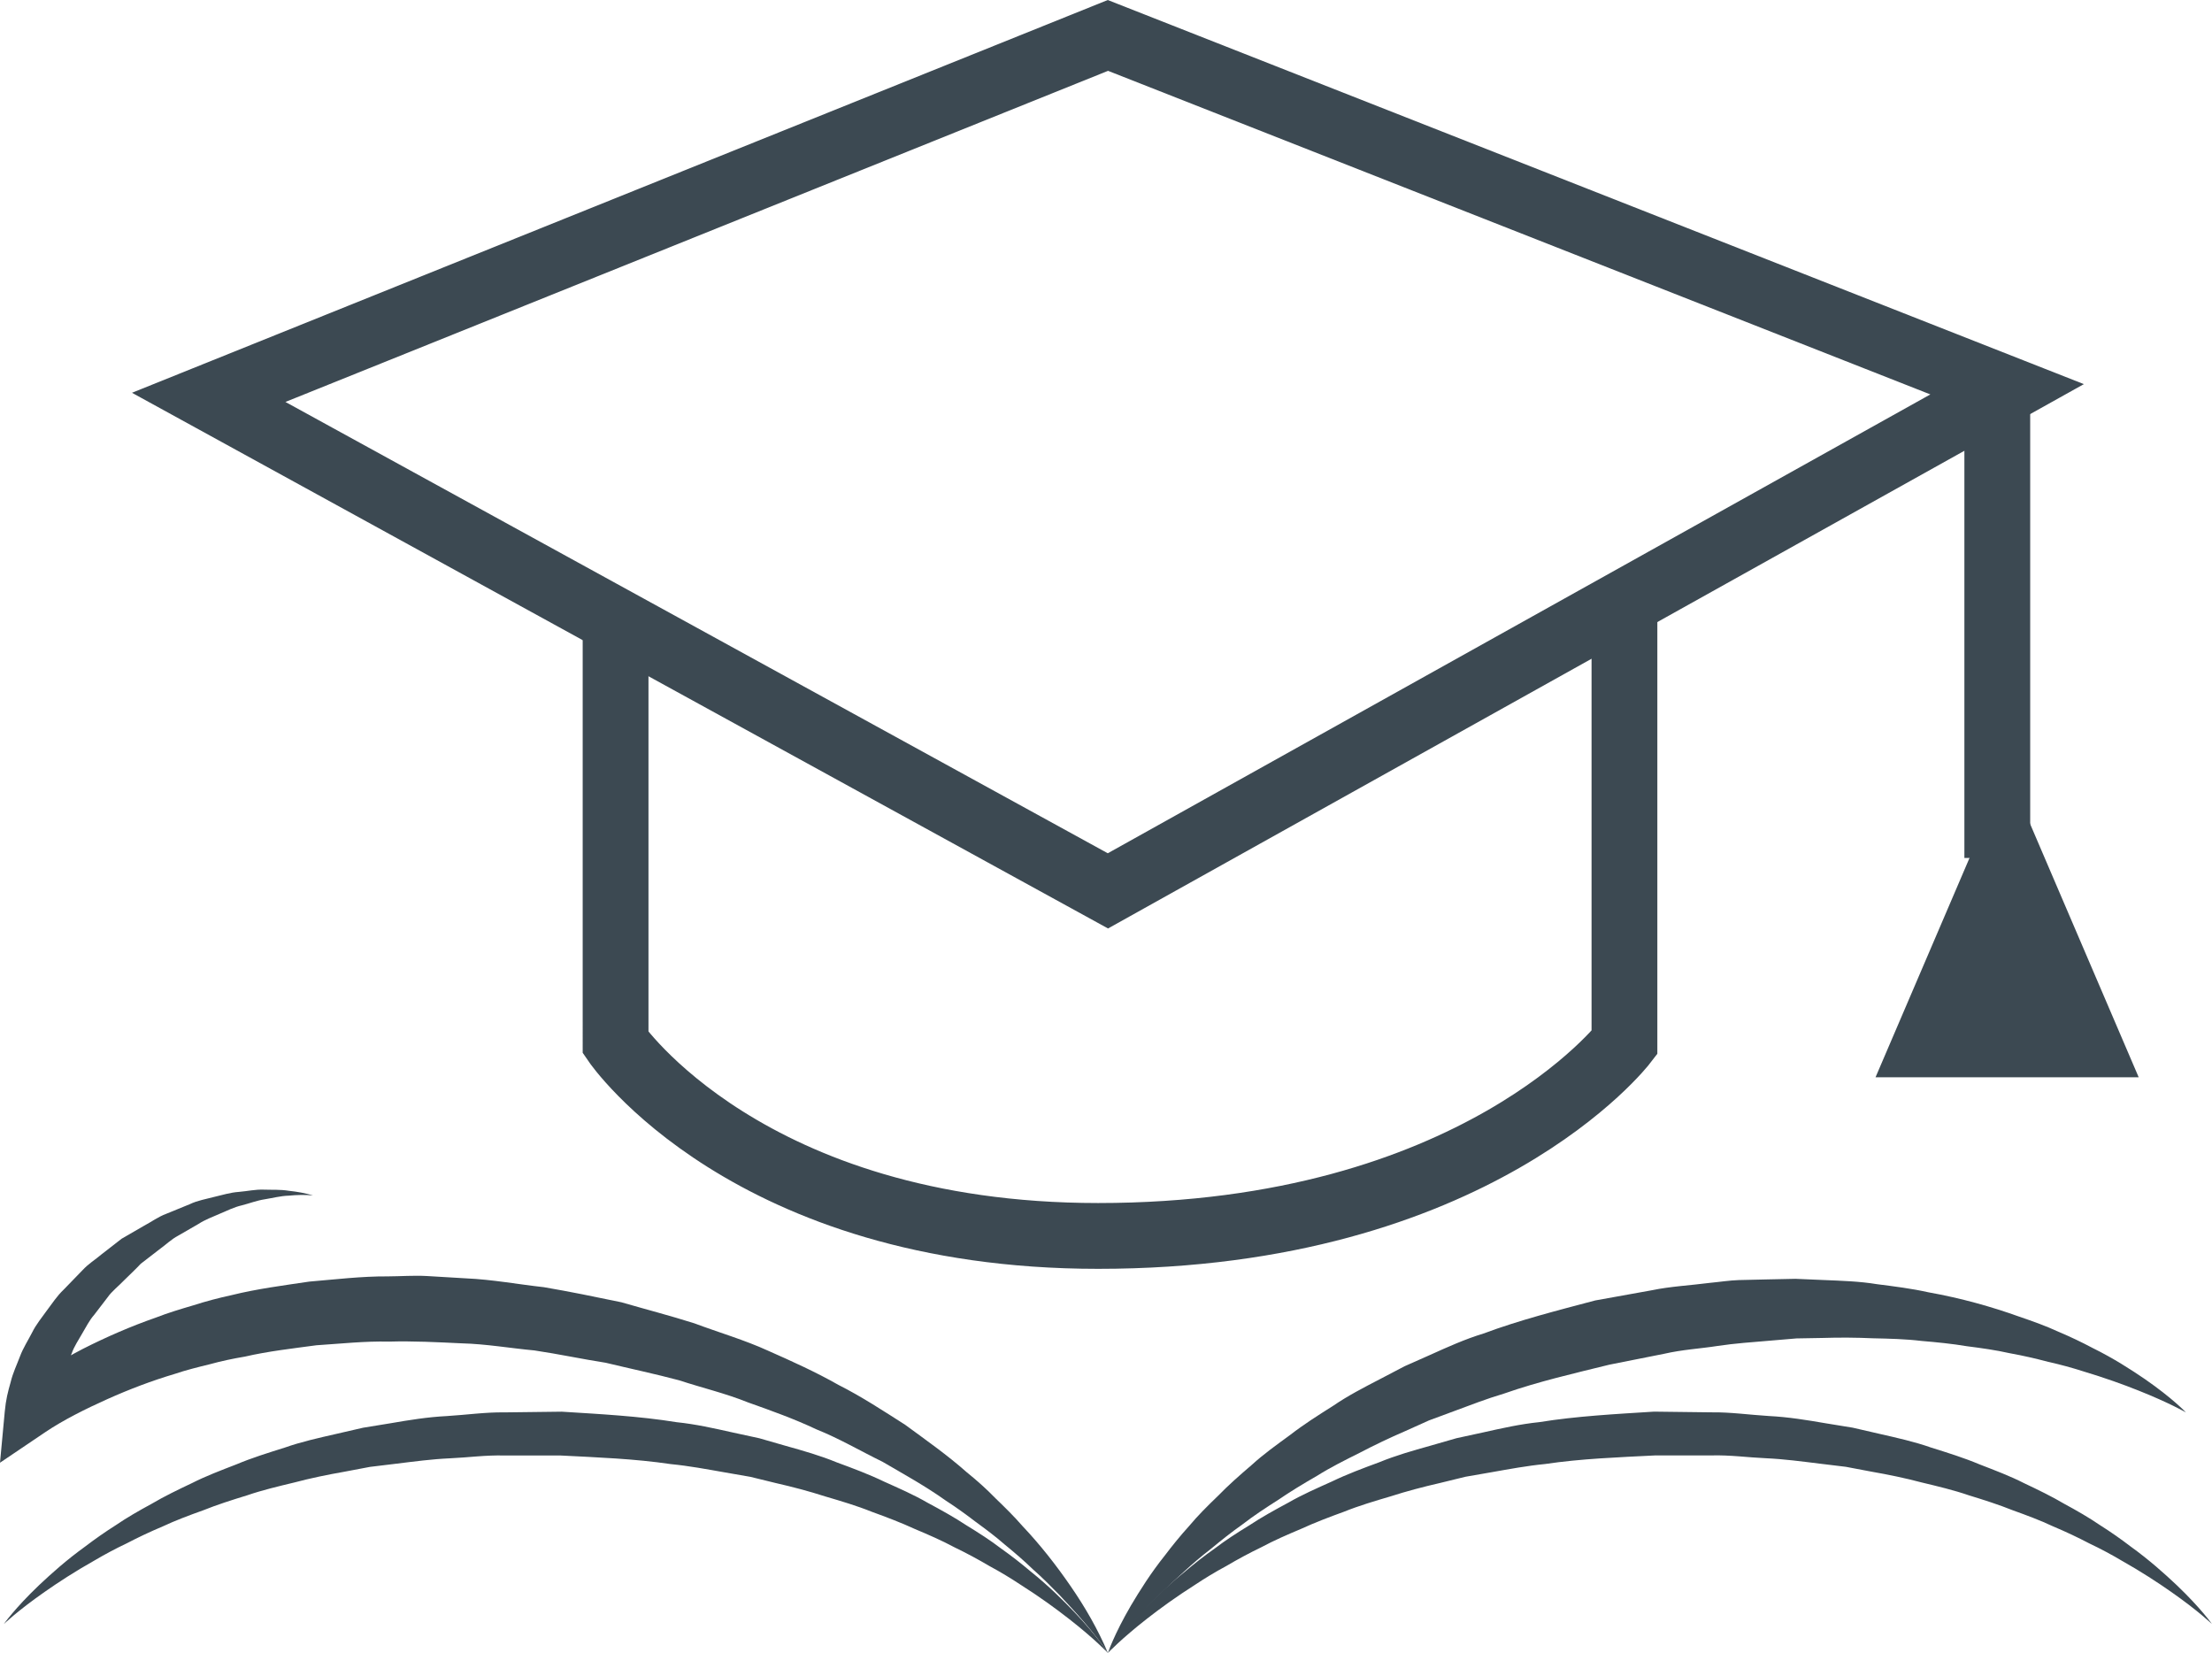 <?xml version="1.0" encoding="UTF-8"?>
<svg xmlns="http://www.w3.org/2000/svg" xmlns:xlink="http://www.w3.org/1999/xlink" version="1.1" id="Layer_1" x="0px" y="0px" width="100.858px" height="75.36px" viewBox="0 0 100.858 75.36" xml:space="preserve">
<g>
	<g>
		<g>
			<g>
				<path fill="#3C4952" d="M50.516,75.36c0,0,0.274-0.834,1.051-2.165c0.393-0.66,0.889-1.461,1.561-2.3      c0.326-0.431,0.687-0.878,1.093-1.326c0.39-0.468,0.841-0.916,1.321-1.378c0.465-0.479,0.986-0.938,1.533-1.405      c0.533-0.489,1.14-0.919,1.758-1.372c0.607-0.471,1.271-0.892,1.951-1.321c0.668-0.459,1.398-0.835,2.141-1.22      c0.371-0.194,0.745-0.39,1.122-0.587c0.388-0.172,0.778-0.346,1.172-0.52c0.785-0.354,1.581-0.714,2.421-0.97      c1.647-0.614,3.371-1.051,5.092-1.507c0.865-0.156,1.73-0.312,2.593-0.467c0.824-0.173,1.771-0.223,2.64-0.336      c0.441-0.041,0.885-0.113,1.32-0.127c0.436-0.01,0.868-0.02,1.299-0.03c0.43-0.009,0.857-0.019,1.281-0.027      c0.426,0.019,0.848,0.036,1.266,0.054c0.836,0.035,1.658,0.059,2.456,0.191c0.8,0.102,1.579,0.199,2.329,0.367      c1.508,0.269,2.906,0.664,4.16,1.115c0.631,0.215,1.23,0.43,1.781,0.687c0.559,0.234,1.076,0.484,1.553,0.737      c0.965,0.476,1.755,0.989,2.39,1.422c1.268,0.877,1.868,1.517,1.868,1.517s-0.758-0.438-2.152-0.992      c-0.695-0.279-1.549-0.586-2.539-0.883c-0.492-0.157-1.021-0.304-1.586-0.429c-0.558-0.148-1.146-0.285-1.77-0.397      c-0.613-0.139-1.266-0.23-1.938-0.316c-0.668-0.112-1.365-0.182-2.081-0.242c-0.712-0.087-1.452-0.103-2.204-0.12      c-0.752-0.034-1.52-0.04-2.302-0.015c-0.391,0.007-0.784,0.014-1.181,0.021c-0.396,0.033-0.794,0.066-1.195,0.101      c-0.803,0.069-1.614,0.122-2.409,0.243c-0.812,0.126-1.583,0.162-2.44,0.358c-0.826,0.164-1.656,0.329-2.485,0.494      c-1.622,0.399-3.255,0.773-4.806,1.318c-0.789,0.234-1.545,0.528-2.3,0.808c-0.378,0.14-0.753,0.279-1.126,0.417      c-0.361,0.163-0.721,0.324-1.076,0.484c-0.719,0.31-1.412,0.641-2.078,0.99c-0.674,0.336-1.336,0.666-1.943,1.048      c-0.623,0.358-1.223,0.721-1.781,1.103c-0.572,0.364-1.123,0.726-1.62,1.111c-0.516,0.366-0.989,0.742-1.433,1.111      c-0.459,0.354-0.875,0.712-1.254,1.063c-0.77,0.689-1.413,1.33-1.924,1.878C51.016,74.641,50.516,75.36,50.516,75.36z"></path>
			</g>
			<g>
				<path fill="#3C4952" d="M50.516,75.36c0,0,0.463-0.74,1.514-1.85c0.527-0.55,1.188-1.21,2.02-1.877      c0.408-0.345,0.855-0.697,1.346-1.043c0.478-0.366,1.008-0.707,1.57-1.051c0.551-0.365,1.152-0.697,1.779-1.034      c0.619-0.358,1.293-0.652,1.984-0.963c0.684-0.33,1.412-0.602,2.159-0.877c0.739-0.305,1.521-0.527,2.317-0.75      c0.398-0.114,0.799-0.229,1.203-0.346c0.41-0.089,0.823-0.179,1.238-0.269c0.832-0.186,1.674-0.376,2.537-0.464      c1.717-0.277,3.476-0.367,5.234-0.479c0.873,0.011,1.747,0.021,2.617,0.032c0.848-0.014,1.757,0.116,2.623,0.168      c0.879,0.044,1.73,0.184,2.568,0.328c0.42,0.068,0.838,0.137,1.252,0.204c0.41,0.095,0.816,0.188,1.22,0.281      c0.807,0.184,1.601,0.36,2.354,0.626c0.761,0.238,1.503,0.469,2.203,0.764c0.706,0.274,1.396,0.533,2.031,0.857      c0.645,0.305,1.263,0.604,1.831,0.94c0.58,0.314,1.127,0.628,1.624,0.968c0.507,0.32,0.972,0.648,1.397,0.973      c0.865,0.624,1.559,1.248,2.113,1.771c1.106,1.055,1.605,1.771,1.605,1.771s-0.627-0.604-1.858-1.464      c-0.614-0.431-1.376-0.928-2.28-1.438c-0.447-0.264-0.933-0.526-1.459-0.775c-0.515-0.27-1.066-0.53-1.652-0.777      c-0.575-0.271-1.195-0.502-1.84-0.734c-0.634-0.255-1.309-0.469-2.002-0.682c-0.686-0.236-1.412-0.408-2.153-0.586      c-0.735-0.195-1.496-0.353-2.275-0.489c-0.388-0.073-0.779-0.147-1.173-0.222c-0.399-0.048-0.801-0.097-1.205-0.146      c-0.809-0.099-1.624-0.209-2.443-0.245c-0.828-0.036-1.622-0.152-2.494-0.128c-0.849,0-1.7,0-2.551,0      c-1.688,0.086-3.379,0.147-5.021,0.392c-0.829,0.08-1.637,0.232-2.438,0.373c-0.401,0.07-0.8,0.14-1.195,0.208      c-0.39,0.096-0.776,0.19-1.16,0.284c-0.771,0.177-1.522,0.374-2.247,0.608c-0.73,0.215-1.447,0.427-2.119,0.698      c-0.683,0.248-1.344,0.499-1.965,0.785c-0.631,0.265-1.238,0.529-1.799,0.83c-0.573,0.276-1.109,0.567-1.609,0.862      c-0.514,0.275-0.983,0.563-1.416,0.85c-0.878,0.557-1.613,1.093-2.204,1.555C51.111,74.725,50.516,75.36,50.516,75.36z"></path>
			</g>
		</g>
		<g>
			<g>
				<path fill="#3C4952" d="M14.273,54.5c-0.374-0.034-0.741-0.025-1.109,0.011c-0.367,0.01-0.728,0.107-1.085,0.164      c-0.358,0.053-0.704,0.188-1.052,0.277c-0.352,0.079-0.678,0.247-1.01,0.385c-0.329,0.146-0.664,0.265-0.967,0.463l-0.927,0.535      c-0.313,0.164-0.575,0.425-0.863,0.63l-0.842,0.65c-0.187,0.203-0.507,0.507-0.757,0.752c-0.249,0.262-0.573,0.511-0.759,0.784      l-0.611,0.797C4.073,60.193,3.92,60.51,3.745,60.8c-0.167,0.296-0.361,0.577-0.473,0.896c-0.121,0.312-0.296,0.604-0.381,0.923      c-0.087,0.315-0.217,0.625-0.26,0.939c-0.069,0.296-0.114,0.665-0.116,0.854l-1.865-0.927c1.053-0.831,2.046-1.422,3.134-1.992      c1.079-0.546,2.186-1.027,3.321-1.423c0.562-0.219,1.137-0.391,1.713-0.56c0.573-0.185,1.154-0.337,1.74-0.464      c1.167-0.289,2.357-0.44,3.542-0.617c1.191-0.1,2.383-0.245,3.578-0.238c0.597-0.003,1.196-0.05,1.791-0.016l1.785,0.106      c1.192,0.052,2.362,0.272,3.543,0.402c1.189,0.203,2.284,0.428,3.535,0.688c1.11,0.322,2.208,0.605,3.328,0.96      c1.124,0.421,2.293,0.759,3.369,1.252c1.085,0.48,2.164,0.966,3.197,1.553c1.057,0.533,2.052,1.187,3.046,1.821      c0.956,0.702,1.922,1.379,2.808,2.164c0.458,0.37,0.899,0.762,1.311,1.187c0.424,0.409,0.843,0.819,1.23,1.265      c0.807,0.853,1.534,1.779,2.196,2.742c0.663,0.961,1.249,1.979,1.699,3.044c-0.646-0.959-1.425-1.806-2.202-2.635      c-0.399-0.407-0.797-0.811-1.226-1.186c-0.407-0.394-0.837-0.762-1.275-1.12c-0.424-0.372-0.878-0.709-1.333-1.042      c-0.447-0.343-0.903-0.67-1.376-0.977c-0.914-0.651-1.902-1.194-2.866-1.757c-1.009-0.493-1.97-1.06-3.012-1.477      c-1.01-0.477-2.063-0.854-3.115-1.227c-1.038-0.419-2.103-0.666-3.147-1.01c-1.086-0.29-2.231-0.531-3.344-0.799      c-1.01-0.156-2.169-0.402-3.25-0.562c-1.106-0.102-2.208-0.296-3.316-0.324c-1.108-0.052-2.214-0.111-3.319-0.079      c-1.108-0.026-2.206,0.096-3.308,0.167c-1.09,0.148-2.189,0.27-3.261,0.517c-0.544,0.091-1.082,0.205-1.611,0.351      c-0.534,0.13-1.068,0.262-1.588,0.438c-1.053,0.313-2.08,0.705-3.075,1.151c-0.977,0.437-2.011,0.955-2.809,1.492L0,66.686      l0.217-2.33c0.051-0.551,0.146-0.914,0.267-1.336c0.098-0.417,0.279-0.788,0.425-1.176c0.145-0.39,0.37-0.732,0.556-1.096      c0.182-0.367,0.441-0.68,0.676-1.008c0.244-0.321,0.457-0.656,0.761-0.944l0.854-0.881c0.282-0.307,0.582-0.48,0.872-0.728      l0.919-0.714l1.012-0.585c0.344-0.182,0.653-0.413,1.021-0.55l1.076-0.44c0.347-0.167,0.737-0.231,1.108-0.33      c0.375-0.088,0.74-0.203,1.127-0.229c0.384-0.032,0.756-0.118,1.141-0.103c0.383,0.014,0.76-0.011,1.137,0.053      C13.542,54.328,13.918,54.394,14.273,54.5z"></path>
			</g>
			<g>
				<path fill="#3C4952" d="M50.516,75.36c0,0-0.595-0.635-1.78-1.558c-0.591-0.462-1.326-0.998-2.204-1.555      c-0.433-0.286-0.903-0.574-1.417-0.85c-0.5-0.295-1.036-0.586-1.61-0.862c-0.56-0.301-1.167-0.565-1.798-0.83      c-0.621-0.286-1.282-0.537-1.965-0.785c-0.672-0.271-1.389-0.483-2.119-0.698c-0.724-0.234-1.476-0.432-2.247-0.608      c-0.384-0.094-0.771-0.188-1.16-0.284c-0.396-0.068-0.794-0.138-1.195-0.208c-0.802-0.141-1.609-0.293-2.438-0.373      c-1.644-0.244-3.334-0.306-5.021-0.392c-0.851,0-1.703,0-2.551,0c-0.873-0.024-1.666,0.092-2.495,0.128      c-0.819,0.036-1.634,0.146-2.443,0.245c-0.404,0.049-0.806,0.098-1.205,0.146c-0.394,0.074-0.785,0.148-1.173,0.222      c-0.779,0.137-1.541,0.294-2.275,0.489c-0.741,0.178-1.467,0.35-2.153,0.586c-0.694,0.213-1.369,0.427-2.002,0.682      C8.62,69.086,8,69.318,7.424,69.588c-0.586,0.247-1.138,0.508-1.652,0.777c-0.527,0.249-1.012,0.512-1.459,0.775      c-0.905,0.51-1.667,1.007-2.281,1.438c-1.231,0.86-1.858,1.464-1.858,1.464s0.499-0.716,1.605-1.771      c0.555-0.523,1.248-1.147,2.114-1.771c0.425-0.324,0.89-0.652,1.397-0.973c0.497-0.34,1.044-0.653,1.624-0.968      c0.569-0.336,1.187-0.636,1.832-0.94c0.636-0.324,1.325-0.583,2.031-0.857c0.7-0.295,1.443-0.525,2.203-0.764      c0.753-0.266,1.547-0.442,2.354-0.626c0.403-0.093,0.81-0.187,1.22-0.281c0.415-0.067,0.832-0.136,1.251-0.204      c0.839-0.145,1.689-0.284,2.569-0.328c0.866-0.052,1.775-0.182,2.623-0.168c0.87-0.011,1.744-0.021,2.618-0.032      c1.758,0.111,3.517,0.201,5.233,0.479c0.864,0.088,1.706,0.278,2.537,0.464c0.416,0.09,0.829,0.18,1.239,0.269      c0.404,0.116,0.805,0.231,1.203,0.346c0.796,0.223,1.579,0.445,2.317,0.75c0.747,0.275,1.476,0.547,2.16,0.877      c0.691,0.311,1.365,0.604,1.983,0.963c0.628,0.337,1.229,0.669,1.78,1.034c0.563,0.344,1.093,0.685,1.571,1.051      c0.49,0.346,0.937,0.698,1.345,1.043c0.833,0.667,1.493,1.327,2.02,1.877C50.053,74.62,50.516,75.36,50.516,75.36z"></path>
			</g>
		</g>
	</g>
	<g>
		<line fill="none" stroke="#3C4952" stroke-width="3" stroke-miterlimit="10" x1="91.068" y1="18.115" x2="91.068" y2="39.115"></line>
		<g>
			<polygon fill="#3C4952" points="91.516,35.115 97.516,49.115 85.516,49.115    "></polygon>
		</g>
		<polygon fill-rule="evenodd" clip-rule="evenodd" fill="none" stroke="#3C4952" stroke-width="3" stroke-miterlimit="10" points="    50.516,40.615 9.516,18.116 50.516,1.615 91.516,17.747   "></polygon>
		<path fill-rule="evenodd" clip-rule="evenodd" fill="none" stroke="#3C4952" stroke-width="3" stroke-miterlimit="10" d="    M74.068,28.115v19.419c0,0-6.75,8.814-24,8.813c-15.99-0.001-22-8.813-22-8.813V28.115"></path>
	</g>
</g>
</svg>
